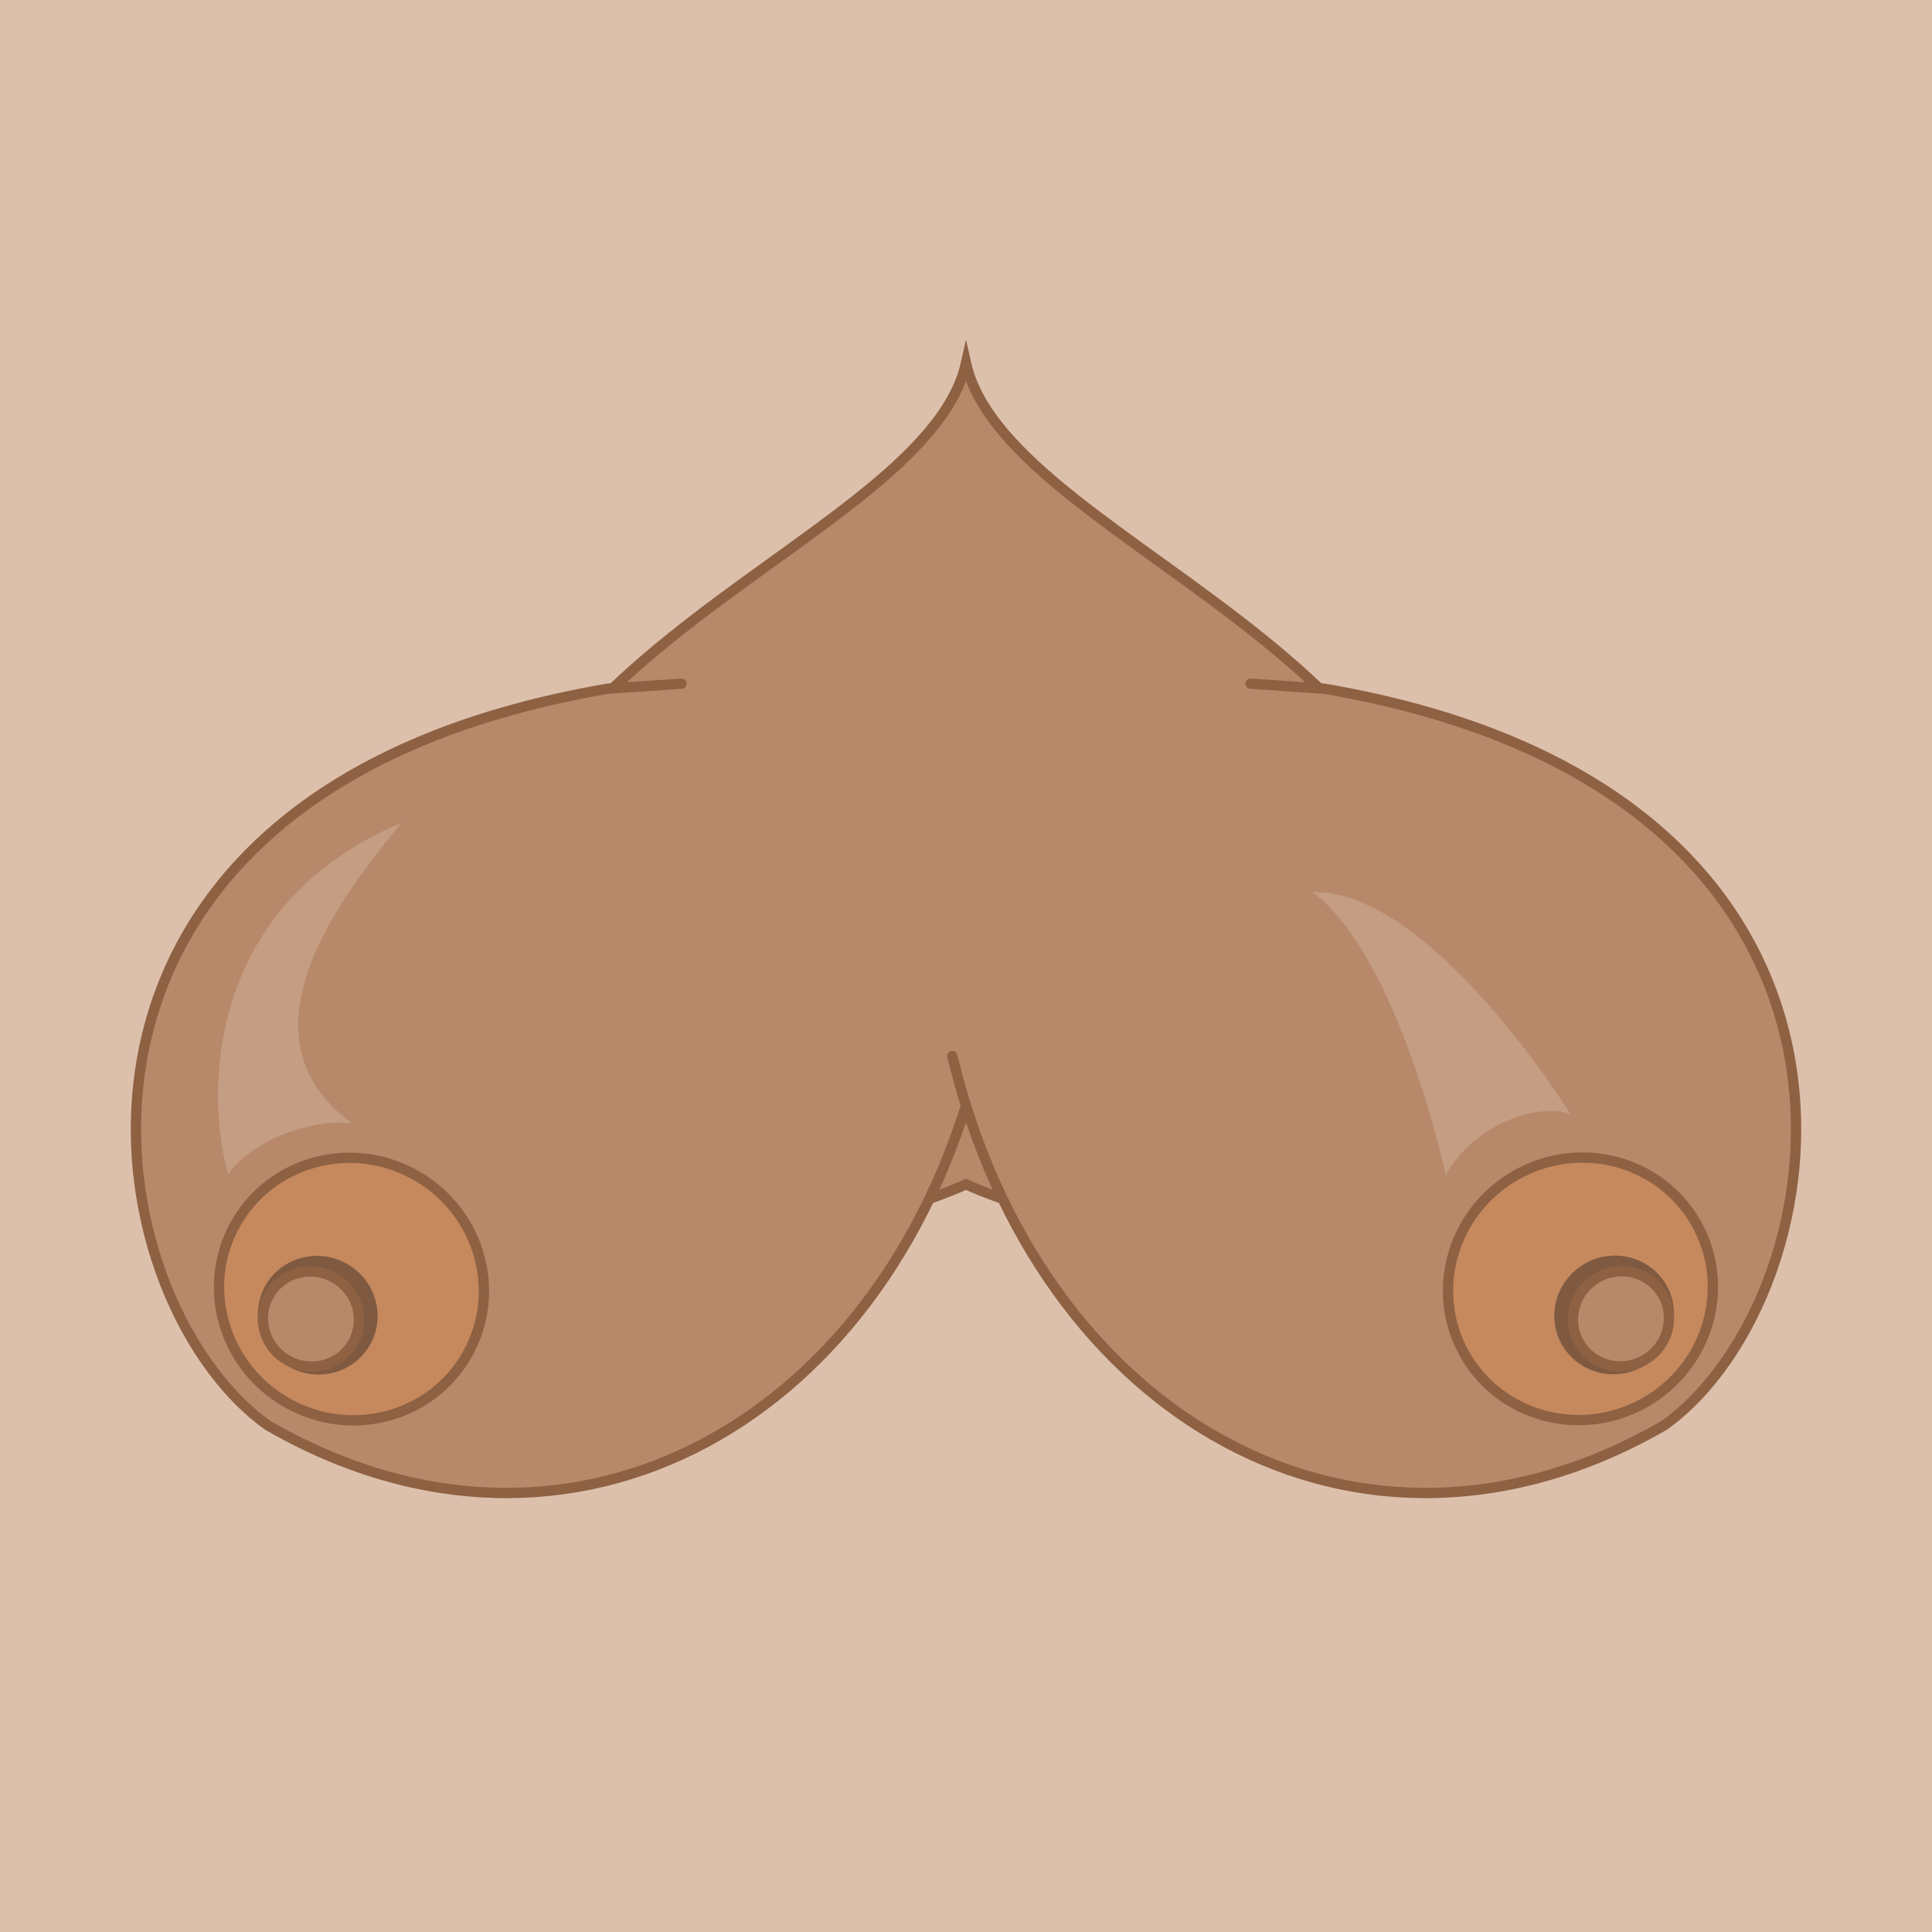 <?xml version="1.0" encoding="utf-8"?>
<!-- Generator: Adobe Illustrator 25.2.0, SVG Export Plug-In . SVG Version: 6.00 Build 0)  -->
<svg version="1.1" xmlns="http://www.w3.org/2000/svg" xmlns:xlink="http://www.w3.org/1999/xlink" x="0px" y="0px"
	 viewBox="0 0 750 750" enable-background="new 0 0 750 750" xml:space="preserve">
<g id="Layer_3">
	<rect y="0" fill="#DDC0AC" width="750" height="750"/>
</g>
<g id="Layer_1">
	<path fill="#B7896A" stroke="#8E6143" stroke-width="4" stroke-linecap="round" stroke-miterlimit="10" d="M375,140.988
		c-16.709,74.573-229.422,119.924-178.24,269.293C235.908,524.531,375,459.764,375,459.764s139.092,64.767,178.24-49.482
		C604.422,260.912,391.709,215.561,375,140.988z"/>
	<g>
		<path fill="#B7896A" stroke="#8E6143" stroke-width="4" stroke-linecap="round" stroke-miterlimit="10" d="M264.548,265.404
			L236,267.341c-234,40-202,236-132,286c118.432,68.326,242.628-2.826,276.325-143.405"/>
		<path fill="#B7896A" stroke="#8E6143" stroke-width="4" stroke-linecap="round" stroke-miterlimit="10" d="M485.452,265.404
			L514,267.341c234,40,202,236,132,286c-118.432,68.326-242.628-2.826-276.325-143.405"/>
		<g>
			
				<ellipse transform="matrix(0.87 -0.493 0.493 0.87 -166.94 367.464)" fill="#C6885D" stroke="#8E6143" stroke-width="4" stroke-linecap="round" stroke-miterlimit="10" cx="613.54" cy="500.385" rx="51.629" ry="50.74"/>
			
				<ellipse transform="matrix(0.87 -0.493 0.493 0.87 -170.234 375.231)" fill="#7F5A41" cx="626.625" cy="510.518" rx="23.334" ry="22.932"/>
			
				<ellipse transform="matrix(0.87 -0.493 0.493 0.87 -170.631 376.732)" fill="#B7896A" stroke="#8E6143" stroke-width="4" stroke-linecap="round" stroke-miterlimit="10" cx="629.274" cy="512.02" rx="18.727" ry="18.405"/>
		</g>
		<g>
			
				<ellipse transform="matrix(0.493 -0.87 0.87 0.493 -366.172 372.449)" fill="#C6885D" stroke="#8E6143" stroke-width="4" stroke-linecap="round" stroke-miterlimit="10" cx="136.46" cy="500.385" rx="50.74" ry="51.629"/>
			
				<ellipse transform="matrix(0.493 -0.87 0.87 0.493 -381.624 366.202)" fill="#7F5A41" cx="123.375" cy="510.518" rx="22.932" ry="23.334"/>
			
				<ellipse transform="matrix(0.493 -0.87 0.87 0.493 -384.273 364.66)" fill="#B7896A" stroke="#8E6143" stroke-width="4" stroke-linecap="round" stroke-miterlimit="10" cx="120.726" cy="512.02" rx="18.405" ry="18.727"/>
		</g>
	</g>
	<path fill="#C49D82" d="M136.46,436c-19.126-2-42.46,10-47.793,20c-8-26-12-103.333,67.333-136.667
		C134,346,89.586,401.333,136.46,436z"/>
	<path fill="#C49D82" d="M561.188,456.099c11.517-20.282,36.34-27.94,48.445-23.699c0,0-54.108-87.197-100.095-86.093
		C543.153,371.507,561.188,456.099,561.188,456.099z"/>
</g>
</svg>
